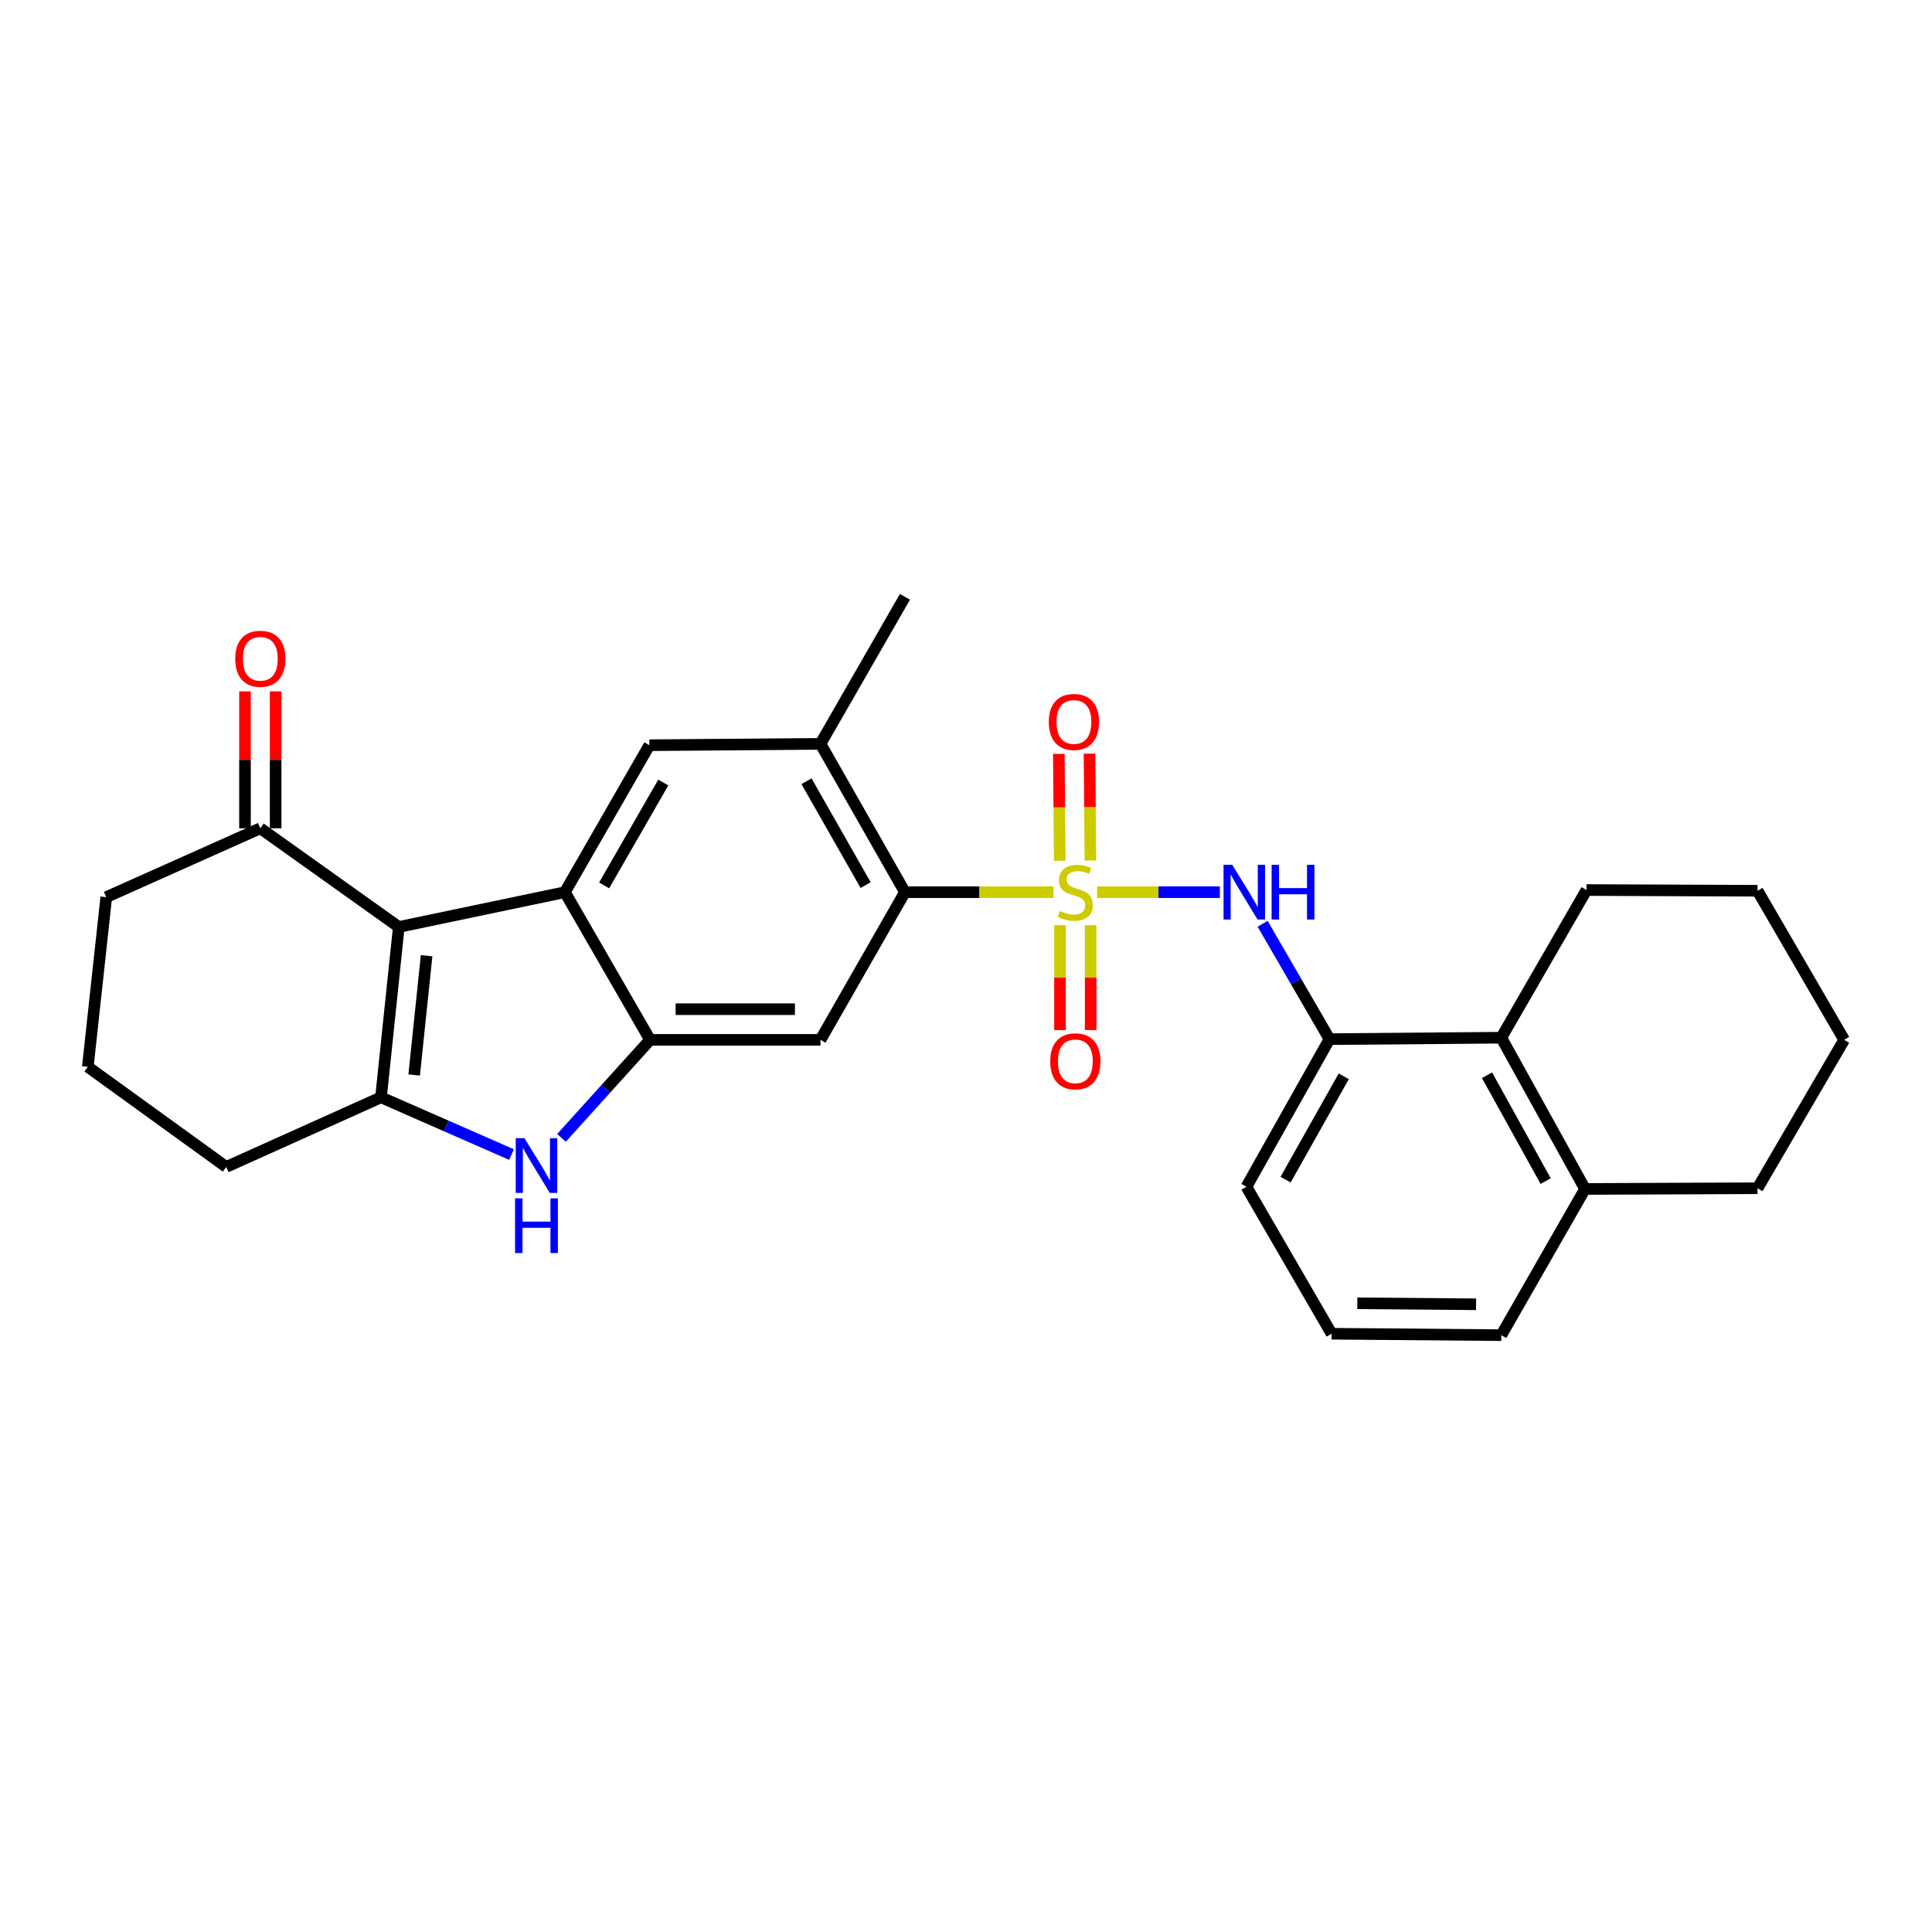 <?xml version='1.0' encoding='iso-8859-1'?>
<svg version='1.1' baseProfile='full'
              xmlns='http://www.w3.org/2000/svg'
                      xmlns:rdkit='http://www.rdkit.org/xml'
                      xmlns:xlink='http://www.w3.org/1999/xlink'
                  xml:space='preserve'
width='1000px' height='1000px' viewBox='0 0 1000 1000'>
<!-- END OF HEADER -->
<rect style='opacity:1.0;fill:#FFFFFF;stroke:none' width='1000' height='1000' x='0' y='0'> </rect>
<path class='bond-5' d='M 545.305,461.791 L 506.85,461.791' style='fill:none;fill-rule:evenodd;stroke:#CCCC00;stroke-width:6px;stroke-linecap:butt;stroke-linejoin:miter;stroke-opacity:1' />
<path class='bond-5' d='M 506.85,461.791 L 468.395,461.791' style='fill:none;fill-rule:evenodd;stroke:#000000;stroke-width:6px;stroke-linecap:butt;stroke-linejoin:miter;stroke-opacity:1' />
<path class='bond-6' d='M 567.856,461.791 L 599.628,461.791' style='fill:none;fill-rule:evenodd;stroke:#CCCC00;stroke-width:6px;stroke-linecap:butt;stroke-linejoin:miter;stroke-opacity:1' />
<path class='bond-6' d='M 599.628,461.791 L 631.4,461.791' style='fill:none;fill-rule:evenodd;stroke:#0000FF;stroke-width:6px;stroke-linecap:butt;stroke-linejoin:miter;stroke-opacity:1' />
<path class='bond-12' d='M 564.387,445.4 L 564.155,417.743' style='fill:none;fill-rule:evenodd;stroke:#CCCC00;stroke-width:6px;stroke-linecap:butt;stroke-linejoin:miter;stroke-opacity:1' />
<path class='bond-12' d='M 564.155,417.743 L 563.923,390.086' style='fill:none;fill-rule:evenodd;stroke:#FF0000;stroke-width:6px;stroke-linecap:butt;stroke-linejoin:miter;stroke-opacity:1' />
<path class='bond-12' d='M 548.519,445.533 L 548.287,417.876' style='fill:none;fill-rule:evenodd;stroke:#CCCC00;stroke-width:6px;stroke-linecap:butt;stroke-linejoin:miter;stroke-opacity:1' />
<path class='bond-12' d='M 548.287,417.876 L 548.054,390.219' style='fill:none;fill-rule:evenodd;stroke:#FF0000;stroke-width:6px;stroke-linecap:butt;stroke-linejoin:miter;stroke-opacity:1' />
<path class='bond-13' d='M 548.656,478.858 L 548.656,506.012' style='fill:none;fill-rule:evenodd;stroke:#CCCC00;stroke-width:6px;stroke-linecap:butt;stroke-linejoin:miter;stroke-opacity:1' />
<path class='bond-13' d='M 548.656,506.012 L 548.656,533.167' style='fill:none;fill-rule:evenodd;stroke:#FF0000;stroke-width:6px;stroke-linecap:butt;stroke-linejoin:miter;stroke-opacity:1' />
<path class='bond-13' d='M 564.524,478.858 L 564.524,506.012' style='fill:none;fill-rule:evenodd;stroke:#CCCC00;stroke-width:6px;stroke-linecap:butt;stroke-linejoin:miter;stroke-opacity:1' />
<path class='bond-13' d='M 564.524,506.012 L 564.524,533.167' style='fill:none;fill-rule:evenodd;stroke:#FF0000;stroke-width:6px;stroke-linecap:butt;stroke-linejoin:miter;stroke-opacity:1' />
<path class='bond-0' d='M 206.409,479.802 L 292.383,461.791' style='fill:none;fill-rule:evenodd;stroke:#000000;stroke-width:6px;stroke-linecap:butt;stroke-linejoin:miter;stroke-opacity:1' />
<path class='bond-11' d='M 206.409,479.802 L 134.743,428.722' style='fill:none;fill-rule:evenodd;stroke:#000000;stroke-width:6px;stroke-linecap:butt;stroke-linejoin:miter;stroke-opacity:1' />
<path class='bond-30' d='M 206.409,479.802 L 197.205,567.98' style='fill:none;fill-rule:evenodd;stroke:#000000;stroke-width:6px;stroke-linecap:butt;stroke-linejoin:miter;stroke-opacity:1' />
<path class='bond-30' d='M 220.811,494.677 L 214.368,556.401' style='fill:none;fill-rule:evenodd;stroke:#000000;stroke-width:6px;stroke-linecap:butt;stroke-linejoin:miter;stroke-opacity:1' />
<path class='bond-1' d='M 292.383,461.791 L 336.11,385.727' style='fill:none;fill-rule:evenodd;stroke:#000000;stroke-width:6px;stroke-linecap:butt;stroke-linejoin:miter;stroke-opacity:1' />
<path class='bond-1' d='M 312.699,458.29 L 343.309,405.045' style='fill:none;fill-rule:evenodd;stroke:#000000;stroke-width:6px;stroke-linecap:butt;stroke-linejoin:miter;stroke-opacity:1' />
<path class='bond-28' d='M 292.383,461.791 L 336.48,538.226' style='fill:none;fill-rule:evenodd;stroke:#000000;stroke-width:6px;stroke-linecap:butt;stroke-linejoin:miter;stroke-opacity:1' />
<path class='bond-2' d='M 197.205,567.98 L 230.977,582.789' style='fill:none;fill-rule:evenodd;stroke:#000000;stroke-width:6px;stroke-linecap:butt;stroke-linejoin:miter;stroke-opacity:1' />
<path class='bond-2' d='M 230.977,582.789 L 264.749,597.598' style='fill:none;fill-rule:evenodd;stroke:#0000FF;stroke-width:6px;stroke-linecap:butt;stroke-linejoin:miter;stroke-opacity:1' />
<path class='bond-17' d='M 197.205,567.98 L 117.102,603.994' style='fill:none;fill-rule:evenodd;stroke:#000000;stroke-width:6px;stroke-linecap:butt;stroke-linejoin:miter;stroke-opacity:1' />
<path class='bond-3' d='M 336.48,538.226 L 424.676,538.226' style='fill:none;fill-rule:evenodd;stroke:#000000;stroke-width:6px;stroke-linecap:butt;stroke-linejoin:miter;stroke-opacity:1' />
<path class='bond-3' d='M 349.71,522.357 L 411.447,522.357' style='fill:none;fill-rule:evenodd;stroke:#000000;stroke-width:6px;stroke-linecap:butt;stroke-linejoin:miter;stroke-opacity:1' />
<path class='bond-4' d='M 336.48,538.226 L 313.549,563.595' style='fill:none;fill-rule:evenodd;stroke:#000000;stroke-width:6px;stroke-linecap:butt;stroke-linejoin:miter;stroke-opacity:1' />
<path class='bond-4' d='M 313.549,563.595 L 290.618,588.964' style='fill:none;fill-rule:evenodd;stroke:#0000FF;stroke-width:6px;stroke-linecap:butt;stroke-linejoin:miter;stroke-opacity:1' />
<path class='bond-7' d='M 468.395,461.791 L 424.676,538.226' style='fill:none;fill-rule:evenodd;stroke:#000000;stroke-width:6px;stroke-linecap:butt;stroke-linejoin:miter;stroke-opacity:1' />
<path class='bond-9' d='M 468.395,461.791 L 424.676,385.004' style='fill:none;fill-rule:evenodd;stroke:#000000;stroke-width:6px;stroke-linecap:butt;stroke-linejoin:miter;stroke-opacity:1' />
<path class='bond-9' d='M 448.046,458.125 L 417.443,404.373' style='fill:none;fill-rule:evenodd;stroke:#000000;stroke-width:6px;stroke-linecap:butt;stroke-linejoin:miter;stroke-opacity:1' />
<path class='bond-10' d='M 653.528,478.149 L 670.836,508.003' style='fill:none;fill-rule:evenodd;stroke:#0000FF;stroke-width:6px;stroke-linecap:butt;stroke-linejoin:miter;stroke-opacity:1' />
<path class='bond-10' d='M 670.836,508.003 L 688.143,537.856' style='fill:none;fill-rule:evenodd;stroke:#000000;stroke-width:6px;stroke-linecap:butt;stroke-linejoin:miter;stroke-opacity:1' />
<path class='bond-8' d='M 336.11,385.727 L 424.676,385.004' style='fill:none;fill-rule:evenodd;stroke:#000000;stroke-width:6px;stroke-linecap:butt;stroke-linejoin:miter;stroke-opacity:1' />
<path class='bond-19' d='M 424.676,385.004 L 468.395,308.921' style='fill:none;fill-rule:evenodd;stroke:#000000;stroke-width:6px;stroke-linecap:butt;stroke-linejoin:miter;stroke-opacity:1' />
<path class='bond-14' d='M 688.143,537.856 L 777.061,537.115' style='fill:none;fill-rule:evenodd;stroke:#000000;stroke-width:6px;stroke-linecap:butt;stroke-linejoin:miter;stroke-opacity:1' />
<path class='bond-18' d='M 688.143,537.856 L 645.138,614.273' style='fill:none;fill-rule:evenodd;stroke:#000000;stroke-width:6px;stroke-linecap:butt;stroke-linejoin:miter;stroke-opacity:1' />
<path class='bond-18' d='M 695.521,557.101 L 665.418,610.593' style='fill:none;fill-rule:evenodd;stroke:#000000;stroke-width:6px;stroke-linecap:butt;stroke-linejoin:miter;stroke-opacity:1' />
<path class='bond-16' d='M 142.678,428.722 L 142.678,393.288' style='fill:none;fill-rule:evenodd;stroke:#000000;stroke-width:6px;stroke-linecap:butt;stroke-linejoin:miter;stroke-opacity:1' />
<path class='bond-16' d='M 142.678,393.288 L 142.678,357.853' style='fill:none;fill-rule:evenodd;stroke:#FF0000;stroke-width:6px;stroke-linecap:butt;stroke-linejoin:miter;stroke-opacity:1' />
<path class='bond-16' d='M 126.809,428.722 L 126.809,393.288' style='fill:none;fill-rule:evenodd;stroke:#000000;stroke-width:6px;stroke-linecap:butt;stroke-linejoin:miter;stroke-opacity:1' />
<path class='bond-16' d='M 126.809,393.288 L 126.809,357.853' style='fill:none;fill-rule:evenodd;stroke:#FF0000;stroke-width:6px;stroke-linecap:butt;stroke-linejoin:miter;stroke-opacity:1' />
<path class='bond-20' d='M 134.743,428.722 L 55.002,464.357' style='fill:none;fill-rule:evenodd;stroke:#000000;stroke-width:6px;stroke-linecap:butt;stroke-linejoin:miter;stroke-opacity:1' />
<path class='bond-15' d='M 777.061,537.115 L 820.41,615.402' style='fill:none;fill-rule:evenodd;stroke:#000000;stroke-width:6px;stroke-linecap:butt;stroke-linejoin:miter;stroke-opacity:1' />
<path class='bond-15' d='M 769.681,556.545 L 800.025,611.346' style='fill:none;fill-rule:evenodd;stroke:#000000;stroke-width:6px;stroke-linecap:butt;stroke-linejoin:miter;stroke-opacity:1' />
<path class='bond-23' d='M 777.061,537.115 L 821.168,460.681' style='fill:none;fill-rule:evenodd;stroke:#000000;stroke-width:6px;stroke-linecap:butt;stroke-linejoin:miter;stroke-opacity:1' />
<path class='bond-25' d='M 820.41,615.402 L 909.698,615.031' style='fill:none;fill-rule:evenodd;stroke:#000000;stroke-width:6px;stroke-linecap:butt;stroke-linejoin:miter;stroke-opacity:1' />
<path class='bond-29' d='M 820.41,615.402 L 777.061,691.079' style='fill:none;fill-rule:evenodd;stroke:#000000;stroke-width:6px;stroke-linecap:butt;stroke-linejoin:miter;stroke-opacity:1' />
<path class='bond-21' d='M 117.102,603.994 L 45.455,552.191' style='fill:none;fill-rule:evenodd;stroke:#000000;stroke-width:6px;stroke-linecap:butt;stroke-linejoin:miter;stroke-opacity:1' />
<path class='bond-22' d='M 645.138,614.273 L 689.236,690.338' style='fill:none;fill-rule:evenodd;stroke:#000000;stroke-width:6px;stroke-linecap:butt;stroke-linejoin:miter;stroke-opacity:1' />
<path class='bond-32' d='M 55.002,464.357 L 45.455,552.191' style='fill:none;fill-rule:evenodd;stroke:#000000;stroke-width:6px;stroke-linecap:butt;stroke-linejoin:miter;stroke-opacity:1' />
<path class='bond-24' d='M 689.236,690.338 L 777.061,691.079' style='fill:none;fill-rule:evenodd;stroke:#000000;stroke-width:6px;stroke-linecap:butt;stroke-linejoin:miter;stroke-opacity:1' />
<path class='bond-24' d='M 702.544,674.581 L 764.021,675.099' style='fill:none;fill-rule:evenodd;stroke:#000000;stroke-width:6px;stroke-linecap:butt;stroke-linejoin:miter;stroke-opacity:1' />
<path class='bond-26' d='M 821.168,460.681 L 909.698,461.051' style='fill:none;fill-rule:evenodd;stroke:#000000;stroke-width:6px;stroke-linecap:butt;stroke-linejoin:miter;stroke-opacity:1' />
<path class='bond-31' d='M 909.698,615.031 L 954.545,538.226' style='fill:none;fill-rule:evenodd;stroke:#000000;stroke-width:6px;stroke-linecap:butt;stroke-linejoin:miter;stroke-opacity:1' />
<path class='bond-27' d='M 909.698,461.051 L 954.545,538.226' style='fill:none;fill-rule:evenodd;stroke:#000000;stroke-width:6px;stroke-linecap:butt;stroke-linejoin:miter;stroke-opacity:1' />
<path  class='atom-0' d='M 548.59 471.511
Q 548.91 471.631, 550.23 472.191
Q 551.55 472.751, 552.99 473.111
Q 554.47 473.431, 555.91 473.431
Q 558.59 473.431, 560.15 472.151
Q 561.71 470.831, 561.71 468.551
Q 561.71 466.991, 560.91 466.031
Q 560.15 465.071, 558.95 464.551
Q 557.75 464.031, 555.75 463.431
Q 553.23 462.671, 551.71 461.951
Q 550.23 461.231, 549.15 459.711
Q 548.11 458.191, 548.11 455.631
Q 548.11 452.071, 550.51 449.871
Q 552.95 447.671, 557.75 447.671
Q 561.03 447.671, 564.75 449.231
L 563.83 452.311
Q 560.43 450.911, 557.87 450.911
Q 555.11 450.911, 553.59 452.071
Q 552.07 453.191, 552.11 455.151
Q 552.11 456.671, 552.87 457.591
Q 553.67 458.511, 554.79 459.031
Q 555.95 459.551, 557.87 460.151
Q 560.43 460.951, 561.95 461.751
Q 563.47 462.551, 564.55 464.191
Q 565.67 465.791, 565.67 468.551
Q 565.67 472.471, 563.03 474.591
Q 560.43 476.671, 556.07 476.671
Q 553.55 476.671, 551.63 476.111
Q 549.75 475.591, 547.51 474.671
L 548.59 471.511
' fill='#CCCC00'/>
<path  class='atom-5' d='M 271.426 589.111
L 280.706 604.111
Q 281.626 605.591, 283.106 608.271
Q 284.586 610.951, 284.666 611.111
L 284.666 589.111
L 288.426 589.111
L 288.426 617.431
L 284.546 617.431
L 274.586 601.031
Q 273.426 599.111, 272.186 596.911
Q 270.986 594.711, 270.626 594.031
L 270.626 617.431
L 266.946 617.431
L 266.946 589.111
L 271.426 589.111
' fill='#0000FF'/>
<path  class='atom-5' d='M 266.606 620.263
L 270.446 620.263
L 270.446 632.303
L 284.926 632.303
L 284.926 620.263
L 288.766 620.263
L 288.766 648.583
L 284.926 648.583
L 284.926 635.503
L 270.446 635.503
L 270.446 648.583
L 266.606 648.583
L 266.606 620.263
' fill='#0000FF'/>
<path  class='atom-7' d='M 637.785 447.631
L 647.065 462.631
Q 647.985 464.111, 649.465 466.791
Q 650.945 469.471, 651.025 469.631
L 651.025 447.631
L 654.785 447.631
L 654.785 475.951
L 650.905 475.951
L 640.945 459.551
Q 639.785 457.631, 638.545 455.431
Q 637.345 453.231, 636.985 452.551
L 636.985 475.951
L 633.305 475.951
L 633.305 447.631
L 637.785 447.631
' fill='#0000FF'/>
<path  class='atom-7' d='M 658.185 447.631
L 662.025 447.631
L 662.025 459.671
L 676.505 459.671
L 676.505 447.631
L 680.345 447.631
L 680.345 475.951
L 676.505 475.951
L 676.505 462.871
L 662.025 462.871
L 662.025 475.951
L 658.185 475.951
L 658.185 447.631
' fill='#0000FF'/>
<path  class='atom-13' d='M 542.85 373.676
Q 542.85 366.876, 546.21 363.076
Q 549.57 359.276, 555.85 359.276
Q 562.13 359.276, 565.49 363.076
Q 568.85 366.876, 568.85 373.676
Q 568.85 380.556, 565.45 384.476
Q 562.05 388.356, 555.85 388.356
Q 549.61 388.356, 546.21 384.476
Q 542.85 380.596, 542.85 373.676
M 555.85 385.156
Q 560.17 385.156, 562.49 382.276
Q 564.85 379.356, 564.85 373.676
Q 564.85 368.116, 562.49 365.316
Q 560.17 362.476, 555.85 362.476
Q 551.53 362.476, 549.17 365.276
Q 546.85 368.076, 546.85 373.676
Q 546.85 379.396, 549.17 382.276
Q 551.53 385.156, 555.85 385.156
' fill='#FF0000'/>
<path  class='atom-14' d='M 543.59 549.326
Q 543.59 542.526, 546.95 538.726
Q 550.31 534.926, 556.59 534.926
Q 562.87 534.926, 566.23 538.726
Q 569.59 542.526, 569.59 549.326
Q 569.59 556.206, 566.19 560.126
Q 562.79 564.006, 556.59 564.006
Q 550.35 564.006, 546.95 560.126
Q 543.59 556.246, 543.59 549.326
M 556.59 560.806
Q 560.91 560.806, 563.23 557.926
Q 565.59 555.006, 565.59 549.326
Q 565.59 543.766, 563.23 540.966
Q 560.91 538.126, 556.59 538.126
Q 552.27 538.126, 549.91 540.926
Q 547.59 543.726, 547.59 549.326
Q 547.59 555.046, 549.91 557.926
Q 552.27 560.806, 556.59 560.806
' fill='#FF0000'/>
<path  class='atom-17' d='M 121.743 340.977
Q 121.743 334.177, 125.103 330.377
Q 128.463 326.577, 134.743 326.577
Q 141.023 326.577, 144.383 330.377
Q 147.743 334.177, 147.743 340.977
Q 147.743 347.857, 144.343 351.777
Q 140.943 355.657, 134.743 355.657
Q 128.503 355.657, 125.103 351.777
Q 121.743 347.897, 121.743 340.977
M 134.743 352.457
Q 139.063 352.457, 141.383 349.577
Q 143.743 346.657, 143.743 340.977
Q 143.743 335.417, 141.383 332.617
Q 139.063 329.777, 134.743 329.777
Q 130.423 329.777, 128.063 332.577
Q 125.743 335.377, 125.743 340.977
Q 125.743 346.697, 128.063 349.577
Q 130.423 352.457, 134.743 352.457
' fill='#FF0000'/>
</svg>
